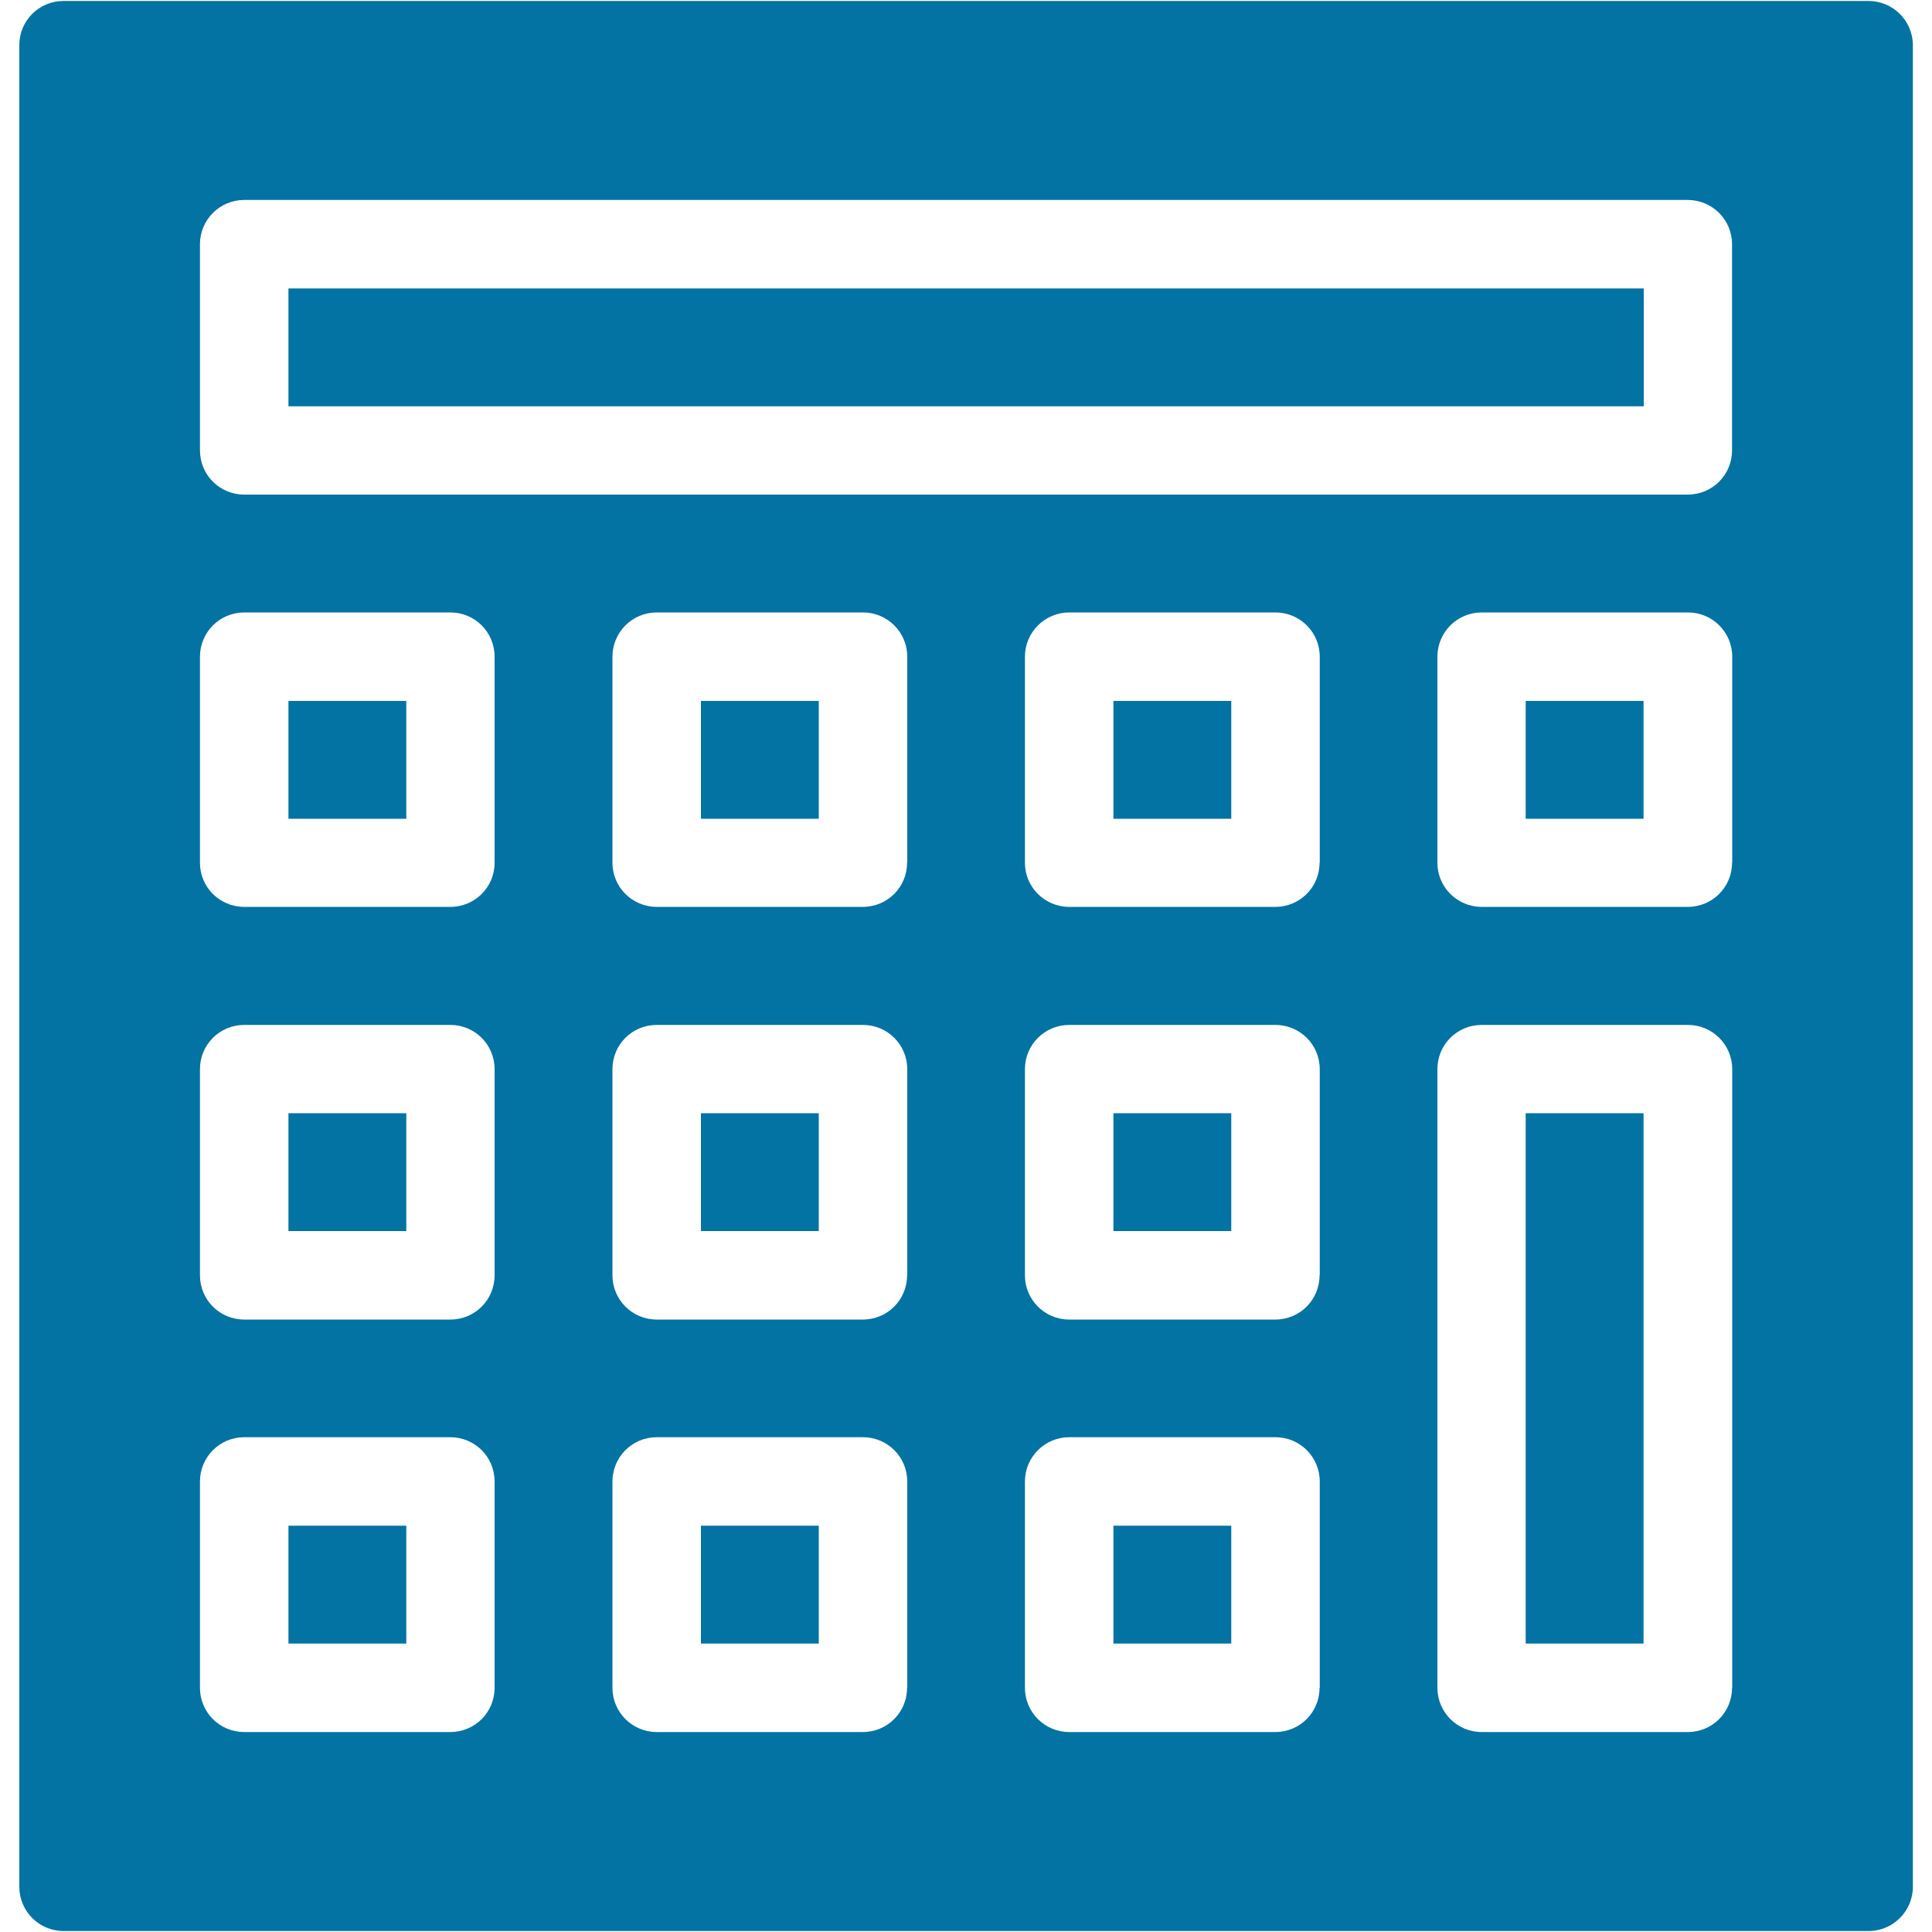 <svg xmlns="http://www.w3.org/2000/svg" viewBox="0 0 1000 1000" style="fill:#0273a2">
<title>Mathematical Calculator SVG icon</title>
<g><g><rect x="362.8" y="576.2" width="61" height="61"/><rect x="576.3" y="789.7" width="61" height="61"/><rect x="576.3" y="362.8" width="61" height="61"/><rect x="576.3" y="576.2" width="61" height="61"/><rect x="362.8" y="789.7" width="61" height="61"/><rect x="149.3" y="576.2" width="61" height="61"/><rect x="149.3" y="362.8" width="61" height="61"/><rect x="362.8" y="362.8" width="61" height="61"/><rect x="149.3" y="149.3" width="701.5" height="61"/><rect x="149.3" y="789.7" width="61" height="61"/><rect x="789.7" y="362.8" width="61" height="61"/><path d="M967.1,0.5H32.9C20.2,0.5,10,10.7,10,23.3v953.3c0,12.6,10.2,22.9,22.9,22.9h934.3c12.6,0,22.9-10.3,22.9-22.9V23.3C990,10.7,979.8,0.5,967.1,0.5z M256,873.6c0,12.7-10.2,22.9-22.9,22.9H126.4c-12.7,0-22.9-10.2-22.9-22.9V766.8c0-12.6,10.2-22.9,22.9-22.9h106.7c12.7,0,22.9,10.2,22.9,22.9L256,873.6L256,873.6z M256,660.1c0,12.7-10.2,22.9-22.9,22.9H126.4c-12.7,0-22.9-10.2-22.9-22.9V553.4c0-12.7,10.2-22.9,22.9-22.9h106.7c12.7,0,22.9,10.2,22.9,22.9L256,660.1L256,660.1z M256,446.6c0,12.6-10.2,22.8-22.9,22.8H126.4c-12.7,0-22.9-10.2-22.9-22.8V339.9c0-12.6,10.2-22.9,22.9-22.9h106.7c12.7,0,22.9,10.2,22.9,22.9L256,446.6L256,446.6z M469.5,873.6c0,12.7-10.2,22.9-22.9,22.9H339.9c-12.6,0-22.9-10.2-22.9-22.9V766.8c0-12.6,10.2-22.9,22.9-22.9h106.8c12.6,0,22.9,10.2,22.9,22.9V873.6z M469.5,660.1c0,12.7-10.2,22.9-22.9,22.9H339.9c-12.6,0-22.9-10.2-22.9-22.9V553.4c0-12.7,10.2-22.9,22.9-22.9h106.8c12.6,0,22.9,10.2,22.9,22.9V660.1z M469.5,446.6c0,12.6-10.2,22.8-22.9,22.8H339.9c-12.6,0-22.9-10.2-22.9-22.8V339.9c0-12.6,10.2-22.9,22.9-22.9h106.8c12.6,0,22.9,10.2,22.9,22.9V446.6z M683,873.6c0,12.7-10.2,22.9-22.9,22.9H553.4c-12.6,0-22.9-10.2-22.9-22.9V766.8c0-12.6,10.3-22.9,22.9-22.9h106.8c12.6,0,22.9,10.2,22.9,22.9V873.6z M683,660.1c0,12.7-10.2,22.9-22.9,22.9H553.4c-12.6,0-22.9-10.2-22.9-22.9V553.4c0-12.7,10.3-22.9,22.9-22.9h106.8c12.6,0,22.9,10.2,22.9,22.9V660.1z M683,446.6c0,12.6-10.2,22.8-22.9,22.8H553.4c-12.6,0-22.9-10.2-22.9-22.8V339.9c0-12.6,10.3-22.9,22.9-22.9h106.8c12.6,0,22.9,10.2,22.9,22.9V446.6z M896.5,873.6c0,12.7-10.2,22.9-22.9,22.9H766.9c-12.6,0-22.9-10.2-22.9-22.9V553.4c0-12.7,10.2-22.9,22.9-22.9h106.8c12.6,0,22.9,10.2,22.9,22.9V873.6z M896.5,446.6c0,12.6-10.2,22.8-22.9,22.8H766.9c-12.6,0-22.9-10.2-22.9-22.8V339.9c0-12.6,10.2-22.9,22.9-22.9h106.8c12.6,0,22.9,10.2,22.9,22.9V446.6z M896.5,233.1c0,12.7-10.2,22.9-22.9,22.9H126.4c-12.7,0-22.9-10.2-22.9-22.9V126.4c0-12.6,10.2-22.9,22.9-22.9h747.2c12.6,0,22.9,10.2,22.9,22.9V233.1L896.5,233.1z"/><rect x="789.7" y="576.2" width="61" height="274.5"/></g></g>
</svg>